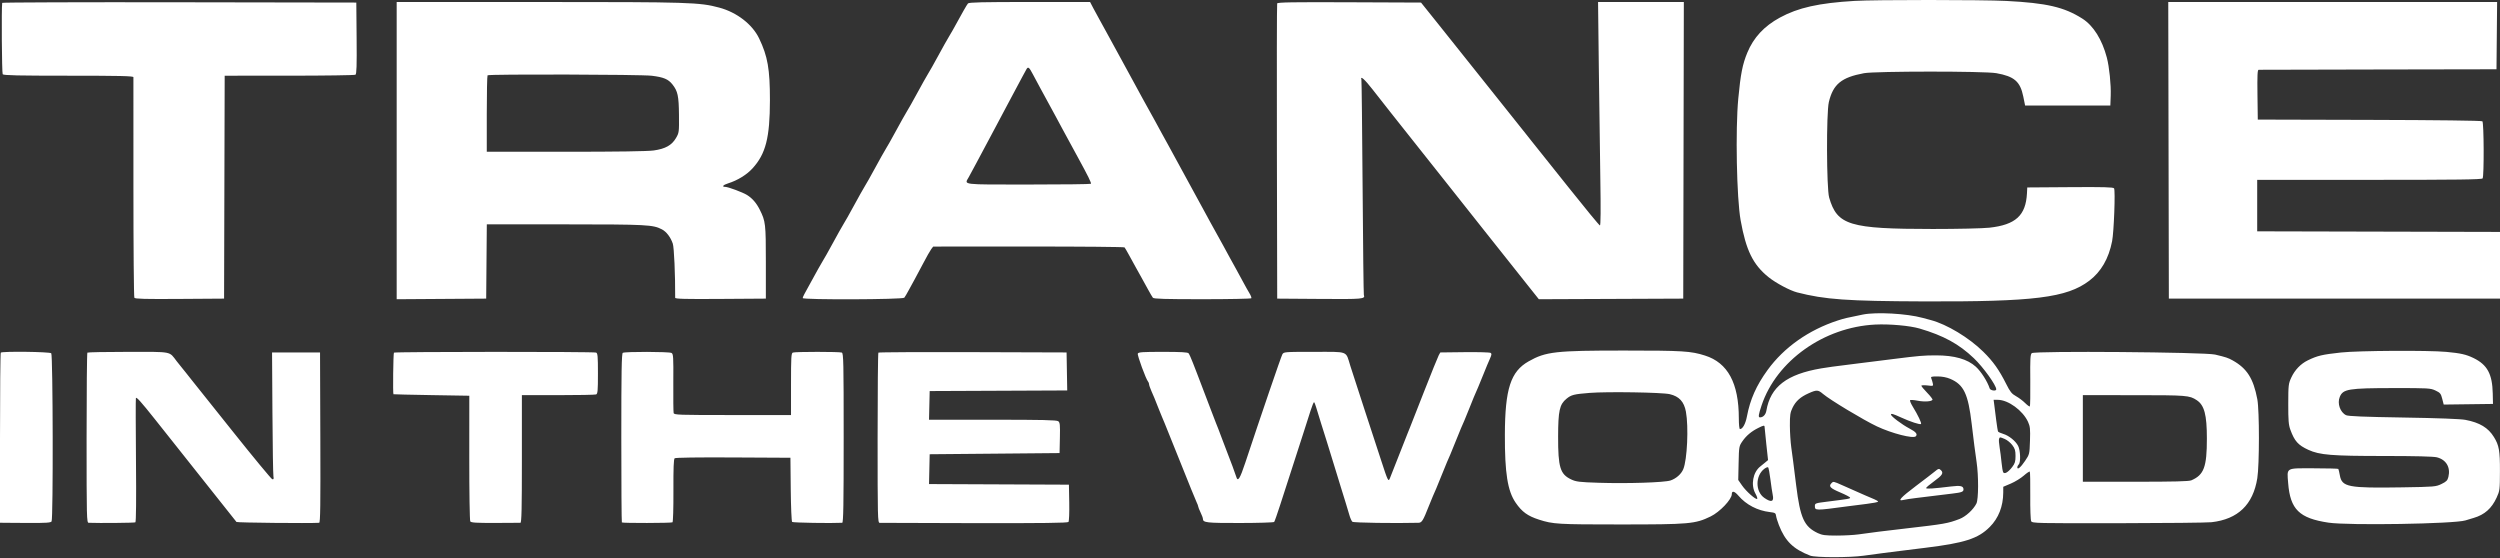<svg width="600" height="134" viewBox="0 0 600 134" fill="none" xmlns="http://www.w3.org/2000/svg">
<rect x="0" y="0" width="600" height="134" fill="#333333" stroke="none"/>
<path fill-rule="evenodd" clip-rule="evenodd" d="M445.121 0.216C436.485 0.732 431.563 1.832 427.154 4.232C423.393 6.279 420.849 9.021 419.361 12.629C418.201 15.441 417.745 17.753 417.188 23.646C416.482 31.112 416.797 47.539 417.748 52.852C419.044 60.097 420.721 63.514 424.454 66.521C426.199 67.927 429.588 69.734 431.309 70.176C437.982 71.891 443.298 72.269 461.651 72.337C488.191 72.436 496.041 71.457 501.421 67.379C504.258 65.227 506.087 62.066 506.904 57.898C507.344 55.649 507.713 45.659 507.372 45.196C507.168 44.92 504.85 44.858 496.827 44.916L486.543 44.989L486.472 46.393C486.2 51.718 483.742 53.962 477.427 54.65C475.859 54.82 469.776 54.958 463.855 54.956C443.84 54.95 440.924 54.066 438.998 47.415C438.36 45.21 438.302 27.083 438.926 24.488C439.956 20.2 441.941 18.572 447.367 17.566C450.079 17.064 476.268 17.058 479.101 17.559C483.423 18.324 484.852 19.557 485.583 23.15L486.026 25.331H496.254H506.483L506.572 22.944C506.669 20.355 506.23 16.057 505.641 13.817C504.5 9.483 502.404 6.148 499.766 4.47C495.408 1.698 491.185 0.718 481.488 0.225C475.662 -0.07 450.026 -0.077 445.121 0.216ZM0.527 0.687C0.334 1.861 0.444 17.55 0.646 17.819C0.853 18.092 4.35 18.169 16.463 18.169C28.716 18.169 32.016 18.244 32.018 18.521C32.02 18.714 32.021 30.625 32.021 44.989C32.02 59.354 32.122 71.266 32.247 71.461C32.424 71.738 34.791 71.799 43.127 71.742L53.779 71.668L53.851 44.919L53.923 18.169L69.437 18.165C77.971 18.163 85.112 18.059 85.307 17.935C85.584 17.76 85.646 15.814 85.588 9.164L85.514 0.617L43.038 0.546C19.676 0.507 0.546 0.571 0.527 0.687ZM95.202 36.146V71.815L105.944 71.742L116.686 71.668L116.76 62.752L116.834 53.835L135.717 53.845C155.32 53.855 156.708 53.928 158.867 55.052C159.94 55.611 160.944 56.929 161.469 58.469C161.782 59.387 162.07 65.923 162.042 71.461C162.041 71.741 164.311 71.8 172.923 71.742L183.805 71.668V62.962C183.805 53.687 183.739 53.114 182.343 50.325C181.542 48.724 180.549 47.581 179.273 46.791C178.223 46.141 174.746 44.849 174.047 44.849C173.15 44.849 173.537 44.383 174.748 44.005C176.996 43.304 179.191 41.957 180.604 40.412C183.778 36.939 184.774 33.036 184.783 24.049C184.79 16.596 184.248 13.501 182.186 9.212C180.564 5.836 176.832 2.956 172.615 1.826C167.862 0.552 165.649 0.483 129.394 0.48L95.202 0.477V36.146ZM232.313 0.828C231.996 1.218 230.976 3.008 228.67 7.217C228.289 7.912 227.883 8.607 227.767 8.762C227.651 8.916 227.177 9.738 226.713 10.587C226.25 11.437 225.555 12.7 225.168 13.395C224.781 14.09 224.117 15.291 223.693 16.063C223.27 16.836 222.828 17.594 222.712 17.748C222.596 17.903 222.122 18.724 221.658 19.574C221.195 20.423 220.5 21.687 220.113 22.382C219.726 23.077 219.062 24.278 218.638 25.05C218.215 25.822 217.773 26.581 217.657 26.735C217.541 26.889 217.067 27.711 216.604 28.56C216.14 29.41 215.427 30.705 215.018 31.439C214.61 32.173 213.947 33.373 213.544 34.107C213.142 34.841 212.718 35.567 212.602 35.722C212.486 35.876 212.012 36.697 211.549 37.547C211.085 38.397 210.372 39.692 209.963 40.425C209.555 41.159 208.892 42.36 208.489 43.093C208.087 43.827 207.663 44.554 207.547 44.708C207.431 44.863 206.957 45.684 206.494 46.534C206.03 47.383 205.317 48.678 204.908 49.412C204.5 50.146 203.837 51.346 203.434 52.08C203.032 52.814 202.608 53.541 202.492 53.695C202.376 53.849 201.902 54.671 201.439 55.52C200.975 56.37 200.262 57.665 199.853 58.399C199.445 59.132 198.782 60.333 198.379 61.067C197.977 61.801 197.553 62.527 197.437 62.682C197.321 62.836 196.847 63.657 196.384 64.507C195.92 65.356 195.207 66.652 194.798 67.385C192.961 70.685 192.652 71.284 192.652 71.538C192.652 71.983 216.661 71.897 217.031 71.451C217.194 71.255 217.696 70.402 218.145 69.555C218.595 68.71 219.215 67.575 219.523 67.034C219.831 66.494 220.742 64.788 221.547 63.243C222.352 61.699 223.225 60.152 223.488 59.806L223.964 59.177L246.832 59.167C259.409 59.163 269.786 59.256 269.893 59.375C269.999 59.495 270.464 60.288 270.925 61.137C271.387 61.986 272.099 63.282 272.508 64.016C272.916 64.749 273.585 65.95 273.993 66.683C274.402 67.417 275.115 68.713 275.578 69.562C276.042 70.412 276.544 71.265 276.695 71.458C276.907 71.728 279.625 71.809 288.574 71.809C294.956 71.809 300.242 71.705 300.32 71.578C300.398 71.451 300.196 70.914 299.871 70.385C299.546 69.855 298.842 68.6 298.308 67.596C297.774 66.592 297.017 65.202 296.627 64.507C296.236 63.812 295.556 62.58 295.115 61.769C294.674 60.958 293.952 59.631 293.511 58.82C292.76 57.439 292.348 56.694 290.48 53.344C290.071 52.61 289.298 51.188 288.762 50.184C288.227 49.181 287.469 47.79 287.077 47.095C286.686 46.4 285.928 45.01 285.392 44.006C284.857 43.002 284.099 41.612 283.707 40.917C283.316 40.222 282.558 38.832 282.022 37.828C281.487 36.824 280.729 35.434 280.338 34.739C279.948 34.044 279.267 32.811 278.827 32.001C278.386 31.19 277.664 29.863 277.223 29.052C276.472 27.67 276.06 26.926 274.192 23.576C273.783 22.842 273.01 21.42 272.474 20.416C271.939 19.412 271.18 18.022 270.789 17.327C270.398 16.632 269.64 15.242 269.104 14.238C268.569 13.234 267.809 11.844 267.416 11.149C267.023 10.454 266.194 8.937 265.574 7.779C264.953 6.62 264.155 5.167 263.799 4.549C263.444 3.931 262.808 2.762 262.386 1.951L261.619 0.477H247.109C235.84 0.477 232.535 0.555 232.313 0.828ZM306.519 0.826C306.445 1.02 306.417 17.039 306.457 36.424L306.529 71.668L316.761 71.742C327.216 71.817 327.689 71.774 327.325 70.777C327.259 70.596 327.124 58.969 327.025 44.941C326.926 30.912 326.796 19.275 326.736 19.082C326.417 18.058 327.549 19.066 329.417 21.468C331.49 24.135 335.081 28.68 341.457 36.705C343.236 38.944 345.593 41.914 346.694 43.304C347.796 44.694 350.249 47.79 352.146 50.184C354.043 52.579 355.945 54.98 356.373 55.52C358.287 57.939 364.298 65.506 366.692 68.511L369.322 71.813L386.65 71.741L403.978 71.668L404.05 36.073L404.121 0.477H393.828H383.534L383.718 16.274C383.819 24.962 383.983 37.031 384.082 43.093C384.197 50.17 384.164 54.116 383.989 54.116C383.838 54.116 380.44 49.993 376.435 44.955C372.431 39.916 369.027 35.651 368.87 35.477C368.714 35.303 368.145 34.592 367.607 33.897C367.068 33.203 366.418 32.381 366.162 32.072C365.906 31.762 361.926 26.771 357.316 20.98C352.706 15.189 347.161 8.239 344.991 5.534L341.048 0.617L323.851 0.545C310.242 0.488 306.626 0.546 306.519 0.826ZM520.453 36.073L520.524 71.668H560.262H600V63.664V55.661L570.864 55.589L541.727 55.518V49.341V43.164H568.67C589.922 43.164 595.66 43.09 595.831 42.813C596.196 42.222 596.142 29.417 595.773 29.11C595.577 28.948 585.007 28.816 568.66 28.772L541.868 28.701L541.792 22.733C541.732 18.064 541.794 16.761 542.073 16.747C542.269 16.737 555.193 16.706 570.793 16.677L599.157 16.625L599.232 8.551L599.307 0.477H559.844H520.382L520.453 36.073ZM246.383 16.555C246.261 16.748 245.83 17.538 245.424 18.31C245.018 19.082 244.208 20.599 243.624 21.68C243.04 22.761 242.029 24.657 241.378 25.892C240.727 27.128 239.671 29.119 239.03 30.316C237.565 33.053 235.907 36.162 234.275 39.23C233.577 40.541 232.772 42.03 232.487 42.538C231.437 44.407 230.451 44.287 246.805 44.287C254.966 44.287 261.723 44.207 261.82 44.109C261.981 43.948 261.148 42.258 258.687 37.758C256.521 33.794 255.984 32.807 255.098 31.158C254.579 30.193 253.729 28.613 253.21 27.648C252.267 25.893 251.283 24.085 249.618 21.048C249.131 20.16 248.351 18.706 247.886 17.819C247.015 16.158 246.766 15.948 246.383 16.555ZM117.014 18.076C116.911 18.179 116.827 22.349 116.827 27.343V36.424H135.771C148.179 36.424 155.471 36.316 156.904 36.111C159.692 35.713 161.22 34.86 162.229 33.139C162.975 31.865 162.992 31.735 162.954 27.6C162.912 23.021 162.663 21.863 161.371 20.244C160.373 18.993 159.253 18.525 156.431 18.18C153.813 17.86 117.326 17.763 117.014 18.076ZM447.086 75.491C443.395 76.228 442.594 76.418 441.048 76.922C434.084 79.194 428.153 83.38 424.219 88.799C421.513 92.526 420.037 95.847 419.258 99.965C418.925 101.727 418.23 102.981 417.588 102.981C417.435 102.981 417.318 101.866 417.318 100.406C417.318 91.956 414.679 87.06 409.19 85.328C405.778 84.251 403.926 84.136 389.831 84.132C373.298 84.128 370.993 84.388 366.86 86.729C362.555 89.167 361.206 93.335 361.17 104.304C361.14 113.528 361.822 117.834 363.759 120.651C365.269 122.845 366.631 123.834 369.352 124.711C372.741 125.802 373.861 125.869 388.813 125.869C405.446 125.869 406.837 125.747 410.533 123.957C412.756 122.882 415.633 119.853 415.633 118.59C415.633 117.708 416.277 117.86 417.222 118.964C419.081 121.136 421.787 122.547 424.76 122.896C425.995 123.041 426.174 123.145 426.248 123.763C426.294 124.149 426.602 125.16 426.932 126.009C428.433 129.875 430.386 131.782 434.449 133.352C435.696 133.834 443.978 133.842 447.297 133.364C448.571 133.181 450.625 132.904 451.86 132.749C453.096 132.595 455.086 132.343 456.284 132.19C457.481 132.037 460.047 131.718 461.987 131.482C471.493 130.325 474.759 129.273 477.545 126.47C479.649 124.355 480.753 121.547 480.776 118.258L480.786 116.826L482.605 116.053C483.605 115.628 485 114.772 485.706 114.151C486.412 113.53 487.062 113.094 487.15 113.183C487.238 113.271 487.289 115.873 487.263 118.965C487.236 122.148 487.333 124.807 487.487 125.094C487.746 125.576 488.763 125.6 508.354 125.571C519.681 125.555 529.771 125.447 530.775 125.332C537.117 124.606 540.731 121.131 541.752 114.776C542.267 111.567 542.271 98.551 541.757 95.82C540.821 90.847 539.273 88.41 535.83 86.493C534.73 85.882 534.236 85.718 531.617 85.096C529.125 84.504 488.317 84.187 487.634 84.754C487.276 85.051 487.219 86.065 487.268 91.242C487.299 94.617 487.252 97.451 487.163 97.54C487.075 97.629 486.563 97.263 486.026 96.726C485.49 96.189 484.504 95.448 483.835 95.079C482.819 94.519 482.433 94.038 481.492 92.161C479.789 88.764 478.373 86.77 475.998 84.427C472.564 81.039 467.268 77.844 463.375 76.812C462.834 76.668 461.949 76.431 461.409 76.284C457.599 75.247 450.328 74.844 447.086 75.491ZM450.035 77.896C437.74 78.511 426.371 86.596 422.787 97.272C422.025 99.544 421.939 100.173 422.392 100.173C423.152 100.173 423.766 99.528 423.932 98.555C424.91 92.823 428.815 89.817 437.117 88.406C438.685 88.139 439.762 87.995 445.682 87.254C446.918 87.1 448.94 86.847 450.175 86.693C451.411 86.538 453.401 86.289 454.599 86.138C460.567 85.387 461.73 85.289 464.669 85.289C469.057 85.289 472.193 86.186 474.203 88.017C475.458 89.161 476.994 91.569 477.522 93.222C477.688 93.739 479.101 93.935 479.101 93.441C479.101 92.458 475.979 88.118 473.727 85.972C470.137 82.551 466.468 80.544 460.707 78.85C458.365 78.162 453.472 77.724 450.035 77.896ZM561.807 84.603C557.299 85.097 556.176 85.363 553.868 86.485C552.173 87.308 550.756 88.785 549.915 90.604C549.229 92.088 549.191 92.415 549.182 96.943C549.174 100.873 549.262 101.966 549.683 103.122C550.682 105.87 551.544 106.833 554.017 107.966C556.715 109.2 559.614 109.436 572.143 109.438C579.62 109.44 584.035 109.549 584.845 109.753C587.089 110.318 588.179 112.174 587.612 114.467C587.404 115.309 587.127 115.592 585.958 116.158C584.596 116.817 584.315 116.841 576.505 116.965C563.515 117.172 562.063 116.89 561.56 114.063C561.424 113.297 561.258 112.61 561.192 112.537C561.126 112.464 558.478 112.398 555.307 112.391C548.474 112.376 548.861 112.153 549.157 115.931C549.651 122.254 551.82 124.385 558.833 125.436C563.614 126.152 589.106 125.734 591.715 124.896C592.102 124.772 592.986 124.504 593.681 124.301C596.299 123.536 597.994 122.033 599.199 119.41C599.941 117.793 599.973 117.539 599.986 113.091C600.001 108.168 599.776 106.888 598.549 104.896C597.163 102.649 595.129 101.421 591.709 100.768C590.535 100.544 585.192 100.342 576.825 100.207C567.293 100.052 563.579 99.9 563.055 99.643C561.626 98.941 560.896 96.808 561.55 95.245C562.336 93.363 563.622 93.153 574.42 93.139C582.837 93.129 583.305 93.156 584.511 93.723C585.646 94.257 585.814 94.462 586.133 95.706L586.489 97.095L592.402 97.019L598.315 96.943L598.26 94.416C598.157 89.762 596.948 87.536 593.647 85.93C591.877 85.069 590.566 84.772 587.103 84.45C582.779 84.049 565.938 84.15 561.807 84.603ZM0.187 84.633C0.084 84.736 0 93.962 0 105.134V125.448L0.772 125.468C1.197 125.479 3.927 125.498 6.838 125.51C11.083 125.527 12.181 125.453 12.38 125.138C12.786 124.498 12.708 85.191 12.3 84.783C11.936 84.419 0.543 84.278 0.187 84.633ZM20.969 84.633C20.866 84.736 20.782 93.962 20.782 105.134C20.782 124.286 20.81 125.449 21.273 125.468C23.832 125.573 32.276 125.493 32.489 125.362C32.664 125.254 32.716 119.932 32.634 110.646C32.563 102.646 32.554 95.853 32.613 95.55C32.693 95.141 33.86 96.435 37.171 100.605C39.619 103.688 41.975 106.653 42.405 107.194C42.836 107.734 44.74 110.135 46.637 112.529C54.411 122.339 56.554 125.038 56.754 125.271C56.91 125.452 74.137 125.624 76.599 125.47C76.88 125.452 76.937 121.26 76.88 105.017L76.808 84.587H71.051H65.294L65.383 99.049C65.432 107.004 65.539 113.872 65.621 114.311C65.737 114.926 65.673 115.087 65.346 115.013C65.112 114.96 60.792 109.735 55.745 103.402C50.699 97.07 46.36 91.635 46.103 91.326C45.846 91.016 45.196 90.195 44.66 89.5C44.123 88.806 43.614 88.174 43.529 88.097C43.444 88.02 42.939 87.388 42.406 86.693C40.541 84.257 41.523 84.446 30.755 84.446C25.476 84.446 21.072 84.53 20.969 84.633ZM94.547 84.633C94.378 84.803 94.264 94.474 94.43 94.617C94.469 94.65 98.58 94.745 103.567 94.827L112.634 94.977L112.626 109.862C112.621 118.048 112.729 124.92 112.865 125.132C113.062 125.441 114.272 125.516 118.831 125.506C121.976 125.499 124.708 125.483 124.901 125.47C125.177 125.453 125.252 122.187 125.252 110.142V94.837H133.934C138.71 94.837 142.817 94.76 143.061 94.666C143.443 94.52 143.506 93.809 143.506 89.642C143.506 85.474 143.443 84.763 143.061 84.617C142.453 84.383 94.781 84.4 94.547 84.633ZM149.47 84.68C149.189 84.858 149.115 89.129 149.115 105.079C149.115 116.175 149.174 125.312 149.247 125.385C149.436 125.574 161.089 125.548 161.396 125.358C161.541 125.269 161.639 121.96 161.621 117.73C161.599 112.347 161.682 110.184 161.917 109.988C162.122 109.818 167.422 109.743 175.974 109.789L189.703 109.862L189.778 117.435C189.819 121.6 189.968 125.123 190.109 125.264C190.3 125.456 199.549 125.612 202.13 125.467C202.407 125.452 202.481 121.184 202.481 105.117C202.481 86.838 202.436 84.77 202.036 84.617C201.457 84.394 190.867 84.394 190.287 84.617C189.898 84.766 189.843 85.7 189.843 92.199V99.611H175.82C162.7 99.611 161.79 99.579 161.673 99.12C161.605 98.85 161.569 95.554 161.595 91.796C161.637 85.589 161.597 84.94 161.157 84.705C160.565 84.388 149.965 84.365 149.47 84.68ZM210.814 84.632C210.71 84.736 210.625 93.962 210.625 105.134C210.625 124.28 210.653 125.45 211.116 125.483C211.386 125.502 221.633 125.534 233.887 125.554C250.259 125.581 256.236 125.506 256.431 125.271C256.58 125.091 256.662 123.062 256.619 120.636L256.541 116.321L239.753 116.248L222.965 116.176L223.043 112.597L223.122 109.019L238.708 108.879L254.294 108.738L254.374 105.09C254.443 101.905 254.391 101.397 253.969 101.088C253.594 100.814 250.053 100.734 238.225 100.734H222.964L223.043 97.294L223.122 93.854L239.628 93.782L256.134 93.709L256.057 89.148L255.979 84.587L233.491 84.515C221.122 84.475 210.917 84.528 210.814 84.632ZM273.071 84.868C272.918 85.268 275.031 91.023 275.54 91.593C275.671 91.74 275.778 92.026 275.778 92.228C275.778 92.431 276.044 93.195 276.368 93.927C276.95 95.241 277.23 95.916 277.706 97.154C277.84 97.501 278.093 98.133 278.268 98.558C278.443 98.983 278.7 99.615 278.839 99.962C278.977 100.31 279.283 101.036 279.517 101.577C279.751 102.118 281.48 106.414 283.358 111.125C285.236 115.836 286.953 120.058 287.173 120.506C287.393 120.955 287.573 121.435 287.573 121.573C287.573 121.711 287.826 122.347 288.135 122.987C288.444 123.626 288.696 124.299 288.696 124.483C288.696 125.44 289.454 125.529 297.575 125.52C301.986 125.515 305.688 125.402 305.801 125.269C305.914 125.135 306.555 123.32 307.225 121.235C307.895 119.15 309.182 115.169 310.086 112.389C310.989 109.609 312.213 105.818 312.806 103.964C313.399 102.111 314.177 99.678 314.536 98.558C314.896 97.438 315.267 96.522 315.362 96.522C315.456 96.522 315.702 97.122 315.908 97.856C316.114 98.59 316.628 100.264 317.051 101.577C317.474 102.89 318.111 104.912 318.465 106.07C319.352 108.965 320.144 111.538 320.715 113.372C320.979 114.221 321.483 115.864 321.835 117.023C322.187 118.181 322.696 119.824 322.967 120.674C323.239 121.523 323.631 122.828 323.839 123.574C324.047 124.32 324.377 125.063 324.573 125.225C324.862 125.465 334.751 125.616 340.433 125.468C341.245 125.447 341.532 124.986 342.905 121.493C343.233 120.656 343.682 119.561 343.902 119.059C344.122 118.557 344.481 117.736 344.7 117.233C344.919 116.731 345.498 115.31 345.986 114.074C346.475 112.838 347.054 111.417 347.273 110.915C347.492 110.413 347.851 109.591 348.07 109.089C348.289 108.587 348.868 107.166 349.356 105.93C349.845 104.694 350.424 103.273 350.643 102.77C350.862 102.268 351.221 101.447 351.44 100.945C351.659 100.443 352.238 99.021 352.726 97.786C353.581 95.622 353.835 95.014 354.777 92.871C355.014 92.331 355.609 90.877 356.099 89.642C356.588 88.406 357.241 86.841 357.55 86.163C358.007 85.16 358.041 84.886 357.736 84.69C357.529 84.557 354.73 84.48 351.515 84.517L345.67 84.587L345.287 85.289C345.077 85.675 343.494 89.592 341.769 93.995C340.045 98.397 338.519 102.282 338.378 102.63C338.238 102.978 338.008 103.546 337.868 103.894C337.532 104.724 333.926 113.874 333.583 114.767C333.217 115.718 333.081 115.445 331.502 110.582C330.771 108.332 328.95 102.763 327.453 98.207C325.957 93.65 324.44 88.975 324.081 87.816C322.932 84.109 323.801 84.446 315.379 84.446C308.114 84.446 308.093 84.448 307.748 85.078C307.442 85.636 302.578 99.864 298.868 111.052C297.581 114.936 297.069 115.731 296.7 114.425C296.539 113.858 295.174 110.171 294.594 108.738C294.469 108.429 293.963 107.102 293.471 105.789C292.376 102.873 292.22 102.467 291.85 101.577C291.69 101.191 291.18 99.864 290.717 98.628C289.647 95.77 287.591 90.376 287.292 89.642C287.166 89.333 286.724 88.195 286.309 87.114C285.895 86.033 285.426 84.99 285.266 84.797C285.052 84.537 283.461 84.446 279.105 84.446C274.138 84.446 273.208 84.511 273.071 84.868ZM463.521 90.835C463.635 91.105 463.793 91.631 463.873 92.002C464.016 92.664 463.987 92.675 462.573 92.507C461.778 92.413 461.128 92.448 461.128 92.585C461.128 92.722 461.761 93.484 462.535 94.278C463.309 95.073 463.879 95.825 463.802 95.95C463.538 96.377 461.83 96.48 460.223 96.166C459.339 95.993 458.53 95.938 458.424 96.043C458.319 96.149 458.6 96.837 459.05 97.572C460.328 99.662 461.235 101.563 461.043 101.755C460.818 101.981 458.495 101.218 456.187 100.161C454.395 99.34 453.826 99.178 453.826 99.491C453.826 99.907 456.479 101.905 458.288 102.851C459.839 103.662 460.284 104.218 459.783 104.72C459.167 105.335 454.022 104.016 450.456 102.329C447.208 100.792 439.183 95.961 437.526 94.544C436.354 93.543 436.012 93.525 434.106 94.372C432.105 95.26 430.989 96.258 430.211 97.854C429.654 98.998 429.562 99.614 429.571 102.139C429.577 103.76 429.729 106.13 429.909 107.404C430.217 109.583 430.378 110.837 431.086 116.531C432.057 124.349 432.993 126.403 436.289 127.953C437.324 128.439 438.076 128.537 440.781 128.537C442.568 128.537 444.939 128.409 446.049 128.252C449.327 127.789 451.985 127.456 457.196 126.856C466.75 125.757 467.449 125.634 470.281 124.558C471.773 123.991 473.611 122.308 474.342 120.84C474.852 119.816 474.877 114.257 474.386 110.915C474.022 108.429 473.677 105.752 473.204 101.717C472.358 94.515 471.307 92.312 468.055 90.923C467.186 90.552 466.09 90.344 465.006 90.344C463.504 90.344 463.338 90.399 463.521 90.835ZM381.512 94.296C377.733 94.596 377.105 94.755 375.948 95.709C374.286 97.079 373.959 98.566 373.948 104.807C373.934 112.17 374.436 113.809 377.084 115.062C378.271 115.623 379.021 115.715 383.707 115.867C390.518 116.09 399.48 115.801 400.918 115.314C402.285 114.851 403.487 113.788 403.986 112.602C404.928 110.363 405.292 102.454 404.621 98.812C404.178 96.405 403.007 95.134 400.741 94.6C398.909 94.169 385.747 93.96 381.512 94.296ZM499.883 105.228V115.619H512.507C521.71 115.619 525.344 115.527 525.917 115.281C528.949 113.979 529.651 112.094 529.651 105.258C529.651 99.529 529.044 97.241 527.203 96.034C525.458 94.892 524.878 94.846 512.169 94.841L499.883 94.837V105.228ZM478.625 97.154C478.712 97.81 478.921 99.471 479.09 100.843C479.259 102.216 479.462 103.445 479.542 103.574C479.621 103.703 480.18 103.956 480.782 104.136C482.137 104.543 483.737 105.831 484.347 107.008C484.9 108.074 485.002 110.954 484.505 111.451C484.313 111.643 484.156 111.96 484.156 112.156C484.156 112.852 484.961 112.186 486.018 110.614C487.084 109.029 487.092 108.998 487.196 105.766C487.288 102.947 487.225 102.344 486.729 101.255C485.487 98.529 481.969 95.96 479.478 95.96H478.467L478.625 97.154ZM421.99 102.703C420.33 103.531 419.102 104.561 418.186 105.893C417.371 107.077 417.352 107.188 417.266 111.15L417.178 115.197L418.092 116.514C419.087 117.948 421.434 120.021 421.728 119.727C421.829 119.626 421.636 119.054 421.3 118.456C420.147 116.405 420.694 113.351 422.465 111.954C422.8 111.689 423.358 111.236 423.703 110.948L424.331 110.423L423.919 106.632C423.693 104.547 423.505 102.683 423.502 102.49C423.495 102.027 423.284 102.057 421.99 102.703ZM479.776 105.337C479.694 105.551 479.753 106.468 479.908 107.373C480.062 108.278 480.27 109.913 480.37 111.006C480.471 112.1 480.652 113.155 480.774 113.352C481.089 113.862 481.975 113.336 482.947 112.062C483.588 111.222 483.726 110.757 483.726 109.44C483.726 108.121 483.588 107.659 482.941 106.811C482.51 106.246 481.707 105.595 481.156 105.365C479.937 104.856 479.961 104.856 479.776 105.337ZM423.398 112.546C421.249 114.237 421.273 117.995 423.443 119.498C425.141 120.673 425.809 120.427 425.452 118.757C425.33 118.189 425.081 116.524 424.898 115.057C424.716 113.59 424.474 112.291 424.36 112.17C424.247 112.05 423.814 112.219 423.398 112.546ZM464.309 113.194C463.872 113.559 461.872 115.094 459.864 116.605C456.169 119.386 455.275 120.373 456.798 119.991C457.227 119.883 458.567 119.677 459.775 119.532C460.982 119.388 463.013 119.139 464.287 118.98C465.562 118.821 467.508 118.583 468.612 118.453C470.795 118.194 471.238 118.026 471.238 117.462C471.238 116.637 470.545 116.471 468.27 116.75C463.986 117.274 462.251 117.384 462.26 117.134C462.264 116.996 463.145 116.25 464.217 115.478C466.146 114.089 466.5 113.521 465.846 112.866C465.38 112.4 465.216 112.435 464.309 113.194ZM439.56 115.956C438.808 116.708 439.236 117.168 441.628 118.177C442.949 118.734 444.028 119.303 444.025 119.441C444.019 119.693 443.687 119.75 438.451 120.405C435.711 120.747 435.572 120.797 435.572 121.43C435.572 122.567 435.615 122.567 443.436 121.514C444.439 121.378 446.493 121.118 447.999 120.935C449.505 120.751 450.737 120.507 450.737 120.391C450.737 120.275 450.326 120.016 449.824 119.815C448.875 119.436 447.29 118.742 442.203 116.479C440 115.499 440.014 115.502 439.56 115.956Z" fill="white"/>
</svg>
